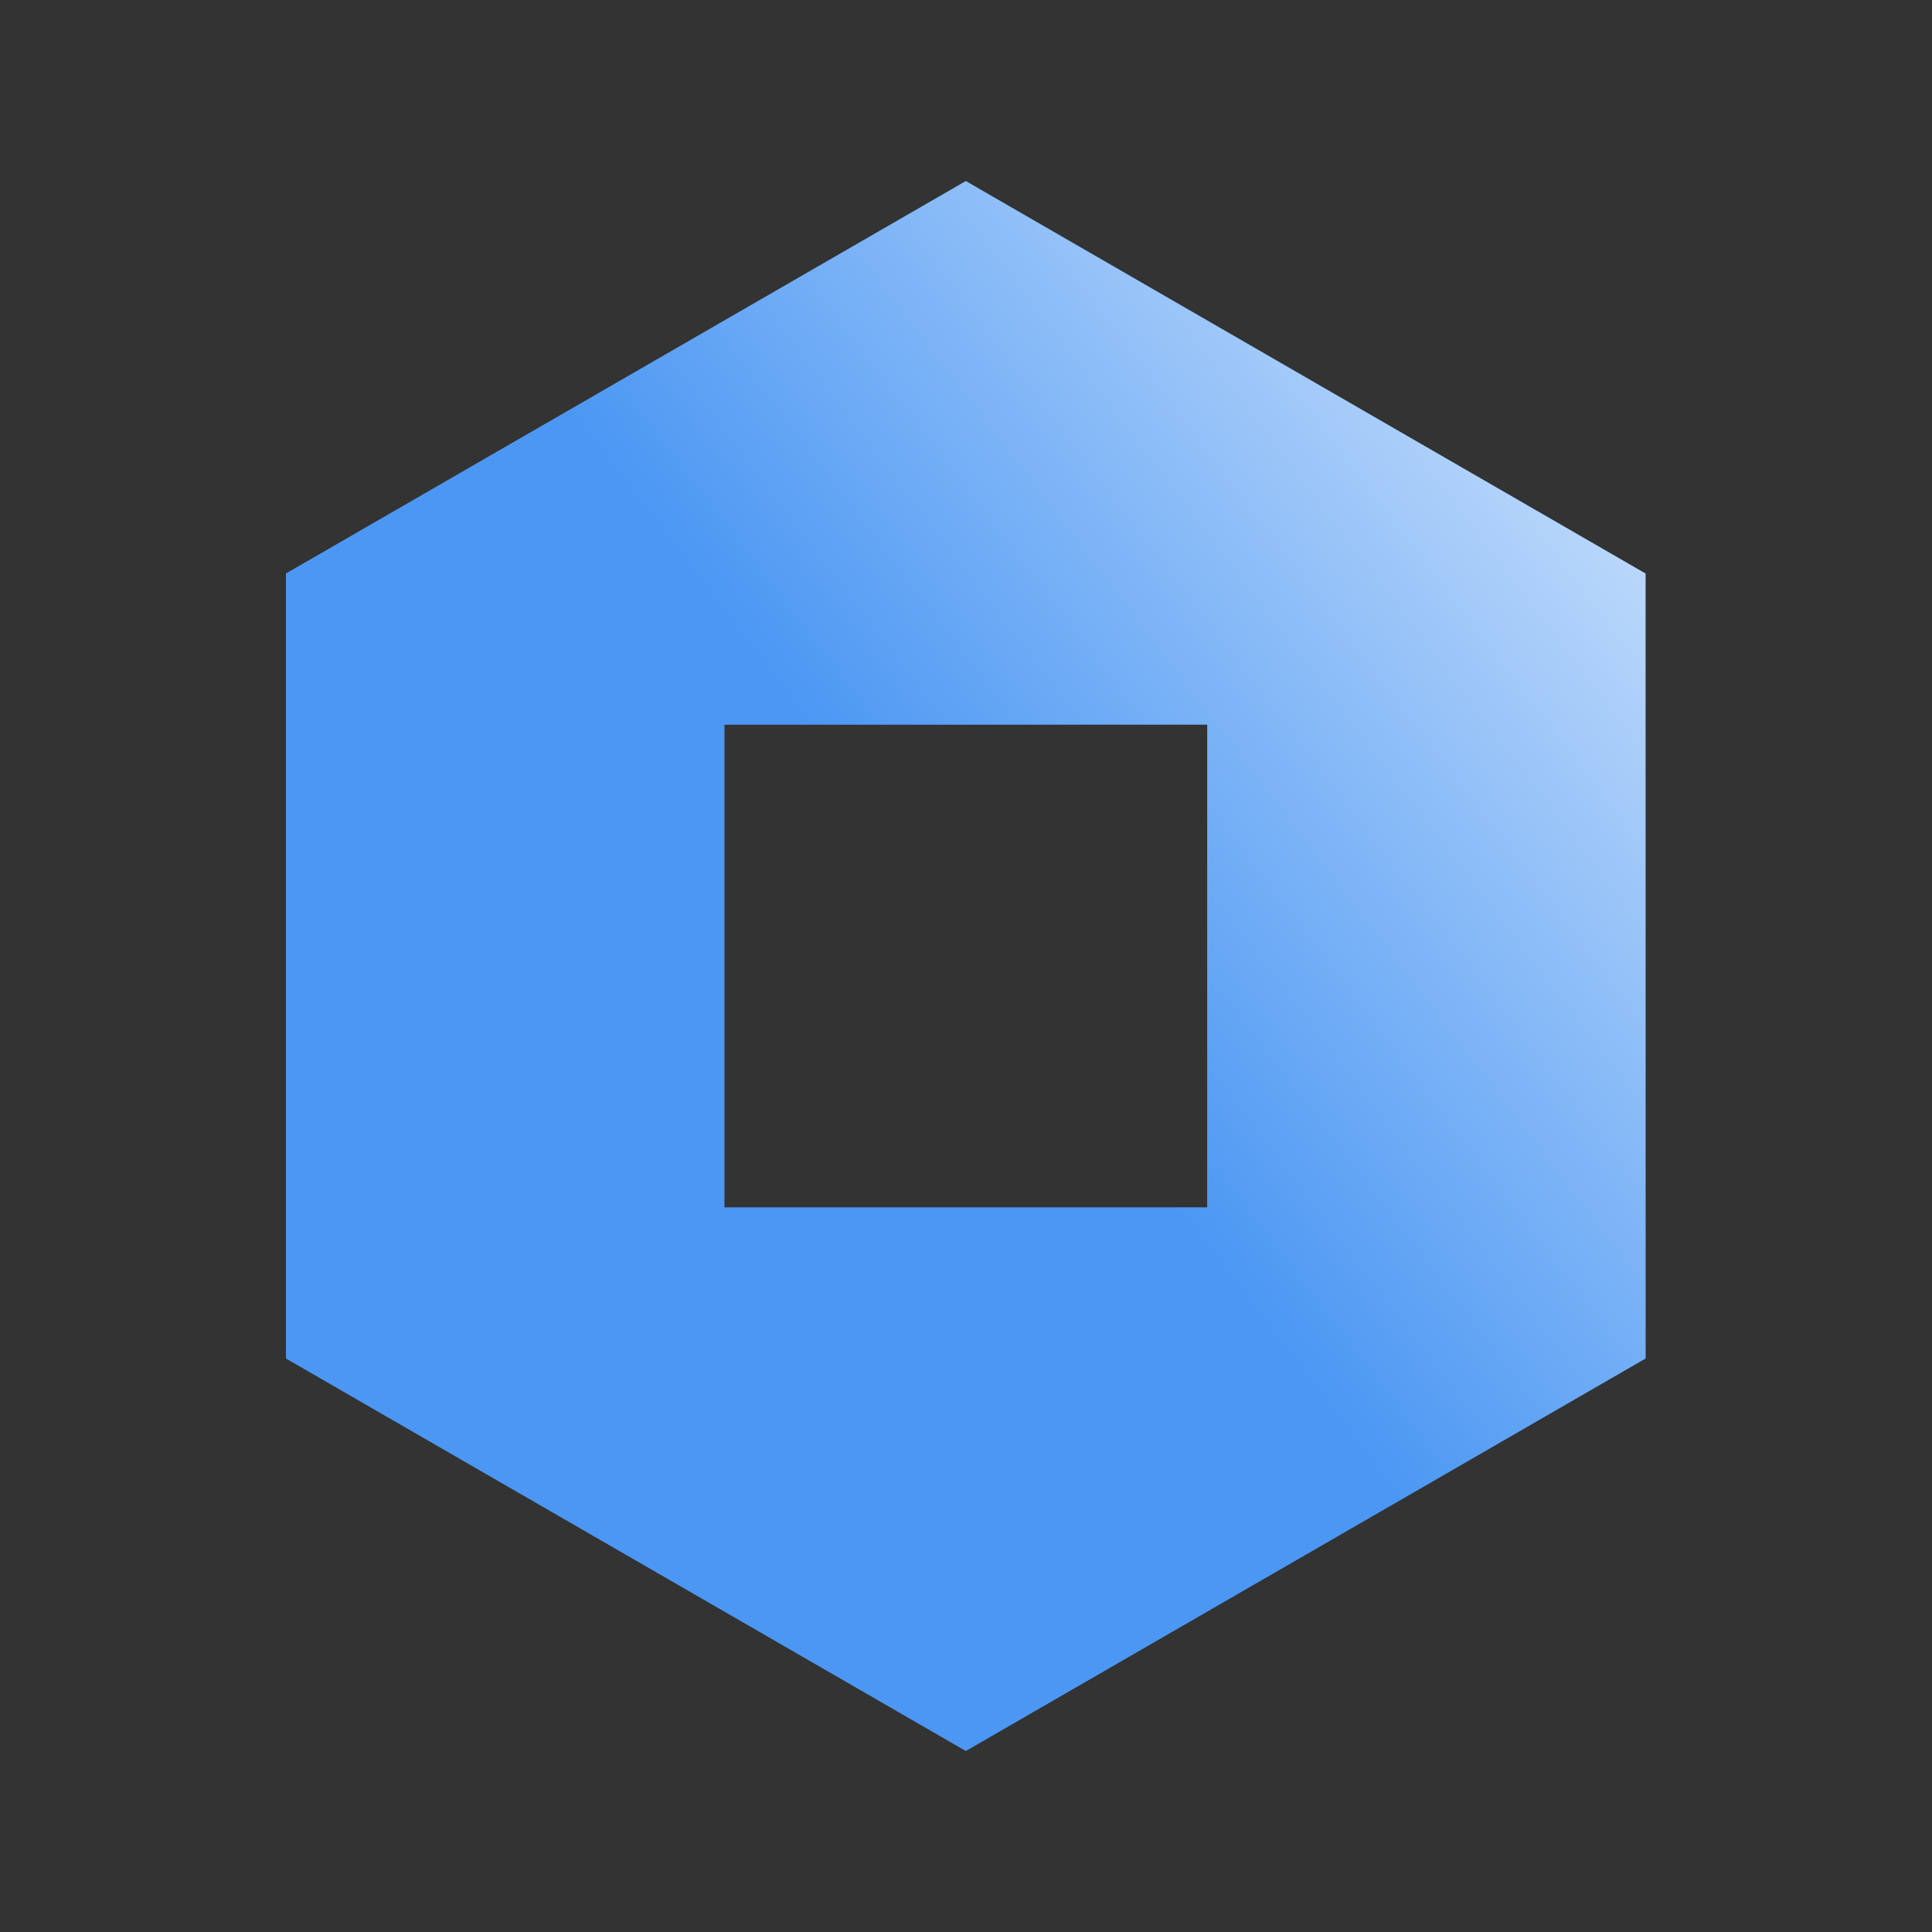 <svg width="32" height="32" viewBox="0 0 32 32" fill="none" xmlns="http://www.w3.org/2000/svg">
<rect x="0" y="0" width="32" height="32" fill="#333333" stroke="none"/>
<path fill-rule="evenodd" clip-rule="evenodd" d="M4.738 9.5L15.997 3L27.255 9.5V22.5L15.997 29L4.738 22.5V9.5ZM11.997 20L11.997 12H19.997V20H11.997Z" fill="#4B97F3"/>
<path fill-rule="evenodd" clip-rule="evenodd" d="M4.738 9.5L15.997 3L27.255 9.5V22.5L15.997 29L4.738 22.5V9.5ZM11.997 20L11.997 12H19.997V20H11.997Z" fill="url(#paint0_linear_24384_17222)"/>
<defs>
<linearGradient id="paint0_linear_24384_17222" x1="16.339" y1="16" x2="32.7" y2="3.539" gradientUnits="userSpaceOnUse">
<stop stop-color="#4B97F3"/>
<stop offset="1" stop-color="white"/>
</linearGradient>
</defs>
</svg>
